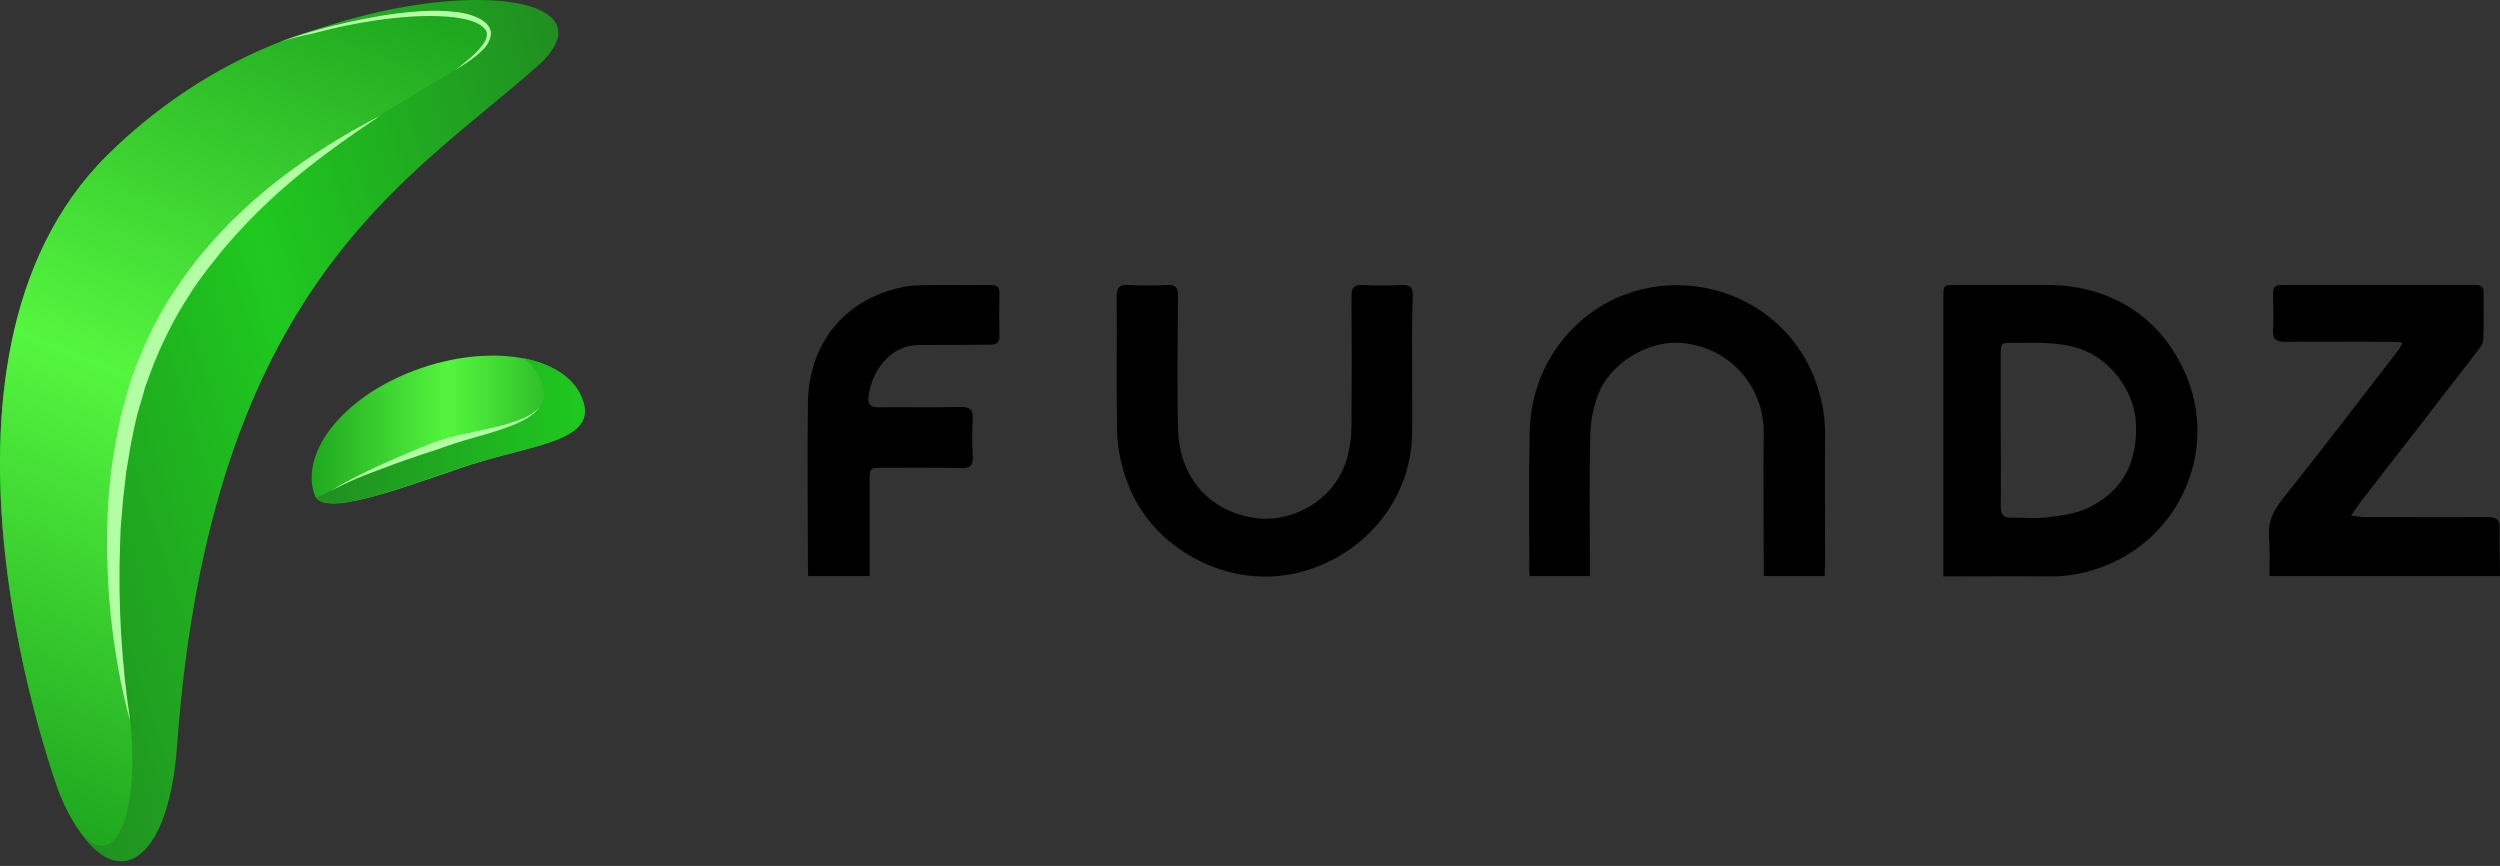 <svg width="179" height="62" viewBox="0 0 179 62" fill="none" xmlns="http://www.w3.org/2000/svg">
<rect x="0" y="0" width="179" height="62" fill="#333333" stroke="none"/>
<path d="M156.63 27.128C154.925 22.825 151.232 20.403 146.558 20.403C144.388 20.403 142.245 20.403 140.075 20.403C139.146 20.403 139.146 20.403 139.146 21.305C139.146 27.694 139.146 34.109 139.146 40.499C139.146 40.731 139.146 40.937 139.146 41.272C141.677 41.272 144.13 41.246 146.558 41.272C147.823 41.297 149.011 41.117 150.199 40.705C155.881 38.798 158.773 32.589 156.63 27.128ZM149.424 36.402C148.546 36.815 147.487 36.918 146.506 37.046C145.705 37.15 144.905 37.046 144.104 37.072C143.484 37.098 143.252 36.892 143.252 36.248C143.278 34.444 143.252 32.641 143.252 30.812C143.252 29.034 143.252 27.231 143.252 25.453C143.252 24.551 143.278 24.526 144.182 24.551C145.783 24.551 147.384 24.448 148.96 24.989C151.077 25.711 152.859 27.978 152.937 30.399C153.04 33.182 151.929 35.243 149.424 36.402Z" fill="#000001"/>
<path d="M178.995 41.246C173.442 41.246 168.045 41.246 162.492 41.246C162.492 40.318 162.544 39.417 162.466 38.515C162.363 37.407 162.75 36.583 163.448 35.707C166.263 32.177 169 28.596 171.764 25.015C171.867 24.886 171.893 24.757 172.022 24.526C171.686 24.5 171.402 24.474 171.144 24.474C168.639 24.474 166.134 24.448 163.629 24.474C162.983 24.474 162.725 24.319 162.75 23.649C162.802 22.774 162.776 21.898 162.75 21.047C162.75 20.635 162.854 20.403 163.319 20.403C167.967 20.403 172.616 20.403 177.239 20.403C177.704 20.403 177.833 20.584 177.833 21.022C177.807 22.078 177.859 23.134 177.807 24.191C177.807 24.474 177.678 24.783 177.497 24.989C174.708 28.622 171.893 32.229 169.078 35.861C168.845 36.17 168.639 36.48 168.329 36.918C168.768 36.969 169.026 37.021 169.31 37.021C172.228 37.021 175.147 37.046 178.065 37.021C178.737 37.021 179.021 37.201 178.969 37.897C178.943 38.979 178.995 40.087 178.995 41.246Z" fill="#000001"/>
<path d="M101.104 26.483C101.104 28.029 101.13 29.549 101.104 31.095C101.027 35.939 97.463 39.983 92.788 41.04C87.752 42.173 82.665 39.211 80.909 35.011C80.341 33.646 80.005 32.229 79.979 30.76C79.927 27.566 79.979 24.397 79.953 21.202C79.953 20.558 80.186 20.378 80.779 20.403C81.709 20.455 82.665 20.455 83.594 20.403C84.189 20.378 84.344 20.609 84.344 21.151C84.318 24.345 84.266 27.514 84.344 30.709C84.421 33.852 86.229 36.402 89.56 37.046C92.349 37.587 95.733 35.861 96.507 32.589C96.662 31.919 96.766 31.25 96.766 30.58C96.791 27.462 96.791 24.345 96.766 21.228C96.766 20.609 96.921 20.378 97.566 20.403C98.47 20.455 99.4 20.455 100.33 20.403C101.027 20.352 101.182 20.635 101.156 21.279C101.079 23.005 101.104 24.732 101.104 26.483Z" fill="#000001"/>
<path d="M130.649 41.246C129.177 41.246 127.782 41.246 126.284 41.246C126.284 40.962 126.284 40.679 126.284 40.421C126.284 37.304 126.233 34.187 126.284 31.069C126.336 27.591 123.754 24.809 120.345 24.551C117.994 24.371 115.231 26.02 114.405 28.313C114.069 29.24 113.862 30.271 113.862 31.25C113.785 34.29 113.836 37.356 113.836 40.396C113.836 40.653 113.836 40.937 113.836 41.246C112.364 41.246 110.97 41.246 109.524 41.246C109.498 41.014 109.498 40.782 109.498 40.576C109.498 37.381 109.446 34.212 109.524 31.018C109.575 28.287 110.479 25.839 112.364 23.778C117.607 18.11 127.085 19.888 129.9 27.05C130.391 28.313 130.675 29.601 130.675 30.992C130.649 34.161 130.675 37.33 130.675 40.473C130.649 40.705 130.649 40.962 130.649 41.246Z" fill="#000001"/>
<path d="M62.262 41.246C60.739 41.246 59.344 41.246 57.872 41.246C57.846 40.989 57.846 40.731 57.846 40.499C57.846 36.635 57.794 32.744 57.846 28.88C57.898 25.144 59.861 22.053 63.554 20.842C64.251 20.61 64.974 20.455 65.697 20.43C67.453 20.378 69.184 20.43 70.94 20.404C71.43 20.404 71.585 20.584 71.56 21.048C71.534 22.027 71.534 23.032 71.56 24.011C71.585 24.526 71.379 24.68 70.862 24.68C69.158 24.68 67.453 24.706 65.775 24.706C63.786 24.706 62.417 26.51 62.185 28.39C62.107 28.931 62.314 29.163 62.908 29.163C64.871 29.137 66.808 29.189 68.77 29.137C69.416 29.137 69.674 29.292 69.649 29.962C69.597 30.864 69.597 31.74 69.649 32.641C69.7 33.363 69.416 33.543 68.745 33.517C66.911 33.466 65.077 33.492 63.244 33.492C62.262 33.492 62.262 33.492 62.262 34.496C62.262 36.454 62.262 38.386 62.262 40.344C62.262 40.628 62.262 40.911 62.262 41.246Z" fill="#000001"/>
<path d="M41.783 28.828C42.609 31.713 37.625 31.894 32.873 33.543C27.992 35.217 23.059 37.046 22.517 35.423C21.432 32.229 24.841 28.158 30.161 26.355C35.481 24.526 40.853 25.582 41.783 28.828Z" fill="url(#paint0_linear)"/>
<path d="M41.783 28.828C41.318 27.179 39.691 26.097 37.521 25.659C38.167 26.174 38.632 26.818 38.864 27.566C39.691 30.451 34.706 30.631 29.954 32.28C27.475 33.13 24.789 34.599 22.646 35.629C23.627 36.815 28.276 35.114 32.873 33.517C37.625 31.894 42.635 31.739 41.783 28.828Z" fill="url(#paint1_linear)"/>
<path d="M4.258 56.807C7.564 64.691 12.032 62.578 12.677 53.406C15.079 20.352 29.413 12.829 38.503 4.714C46.277 -2.243 21.536 -2.577 7.693 11.103C-7.312 25.942 4.258 56.807 4.258 56.807Z" fill="url(#paint2_linear)"/>
<path d="M4.258 56.807C7.589 64.897 10.637 58.739 9.036 49.722C3.328 17.131 24.273 10.897 34.112 3.966C39.303 0.282 21.535 -2.578 7.693 11.103C-7.312 25.942 4.258 56.807 4.258 56.807Z" fill="url(#paint3_linear)"/>
<path d="M9.32 51.628C8.751 49.593 8.364 47.48 8.08 45.368L7.899 43.771L7.77 42.173C7.718 41.117 7.667 40.035 7.667 38.979C7.667 36.84 7.77 34.702 8.132 32.564L8.261 31.765L8.416 30.966C8.519 30.451 8.622 29.91 8.751 29.395L9.191 27.849C9.216 27.72 9.268 27.591 9.294 27.462L9.423 27.076L9.707 26.303C10.482 24.294 11.437 22.336 12.677 20.558C12.961 20.094 13.297 19.682 13.607 19.244L14.097 18.6L14.614 17.982C14.95 17.569 15.311 17.157 15.673 16.771L16.241 16.178C16.422 15.972 16.602 15.792 16.809 15.611C18.333 14.117 20.012 12.752 21.768 11.541C23.524 10.33 25.357 9.248 27.243 8.269C25.486 9.454 23.73 10.665 22.078 11.979C20.425 13.293 18.849 14.71 17.429 16.23C16.706 17.003 16.009 17.776 15.389 18.6L14.898 19.218L14.433 19.837C14.123 20.274 13.813 20.687 13.555 21.125C12.419 22.877 11.489 24.757 10.766 26.69L10.508 27.411L10.379 27.772C10.327 27.9 10.301 28.029 10.275 28.158L9.836 29.652C9.707 30.142 9.604 30.657 9.5 31.172L9.345 31.945L9.216 32.718L9.087 33.491C9.036 33.749 9.01 34.006 8.984 34.264L8.803 35.836C8.751 36.351 8.726 36.892 8.674 37.407C8.622 37.922 8.622 38.463 8.597 38.979C8.442 43.204 8.7 47.429 9.32 51.628Z" fill="#B2FFA4"/>
<path d="M19.986 3.013C21.509 2.472 23.085 2.008 24.686 1.648C26.287 1.287 27.888 0.978 29.515 0.849C30.342 0.772 31.142 0.746 31.969 0.797C32.795 0.849 33.622 0.952 34.396 1.364C34.5 1.416 34.577 1.493 34.655 1.545C34.732 1.596 34.836 1.673 34.913 1.776C35.068 1.957 35.171 2.189 35.145 2.446C35.145 2.678 35.042 2.884 34.939 3.09C34.836 3.271 34.706 3.451 34.551 3.58C33.957 4.172 33.26 4.61 32.563 5.023C32.898 4.791 33.208 4.533 33.518 4.276C33.828 4.018 34.138 3.734 34.371 3.451C34.629 3.142 34.861 2.807 34.861 2.472C34.861 2.292 34.784 2.137 34.681 2.034C34.629 1.983 34.551 1.931 34.474 1.854C34.396 1.802 34.319 1.751 34.242 1.699C33.906 1.519 33.518 1.416 33.131 1.338C32.744 1.261 32.356 1.21 31.943 1.184C31.142 1.132 30.342 1.132 29.515 1.184C27.888 1.287 26.287 1.519 24.686 1.854C23.885 2.008 23.111 2.214 22.31 2.421C21.561 2.549 20.76 2.781 19.986 3.013Z" fill="#B2FFA4"/>
<path d="M23.653 35.166C24.815 34.444 26.029 33.852 27.268 33.285C28.508 32.718 29.774 32.177 31.039 31.688C31.685 31.43 32.356 31.275 33.028 31.121L35.016 30.683C35.688 30.528 36.333 30.374 36.979 30.142C37.599 29.91 38.245 29.627 38.684 29.086C38.296 29.652 37.676 30.013 37.056 30.296C36.437 30.58 35.765 30.786 35.12 30.992L33.157 31.559C32.821 31.662 32.511 31.765 32.201 31.868C31.891 31.971 31.581 32.1 31.246 32.203C29.954 32.615 28.663 33.053 27.398 33.543C26.106 34.006 24.841 34.522 23.653 35.166Z" fill="#B2FFA4"/>
<defs>
<linearGradient id="paint0_linear" x1="22.311" y1="30.756" x2="41.883" y2="30.756" gradientUnits="userSpaceOnUse">
<stop stop-color="#1FA81F"/>
<stop offset="0.5" stop-color="#55F63F"/>
<stop offset="1" stop-color="#1FA81F"/>
</linearGradient>
<linearGradient id="paint1_linear" x1="22.65" y1="30.861" x2="41.883" y2="30.861" gradientUnits="userSpaceOnUse">
<stop stop-color="#208E20"/>
<stop offset="1" stop-color="#1FC91F"/>
</linearGradient>
<linearGradient id="paint2_linear" x1="-1.922" y1="37.493" x2="46.361" y2="22.138" gradientUnits="userSpaceOnUse">
<stop stop-color="#208E20"/>
<stop offset="0.506" stop-color="#1FC91F"/>
<stop offset="1" stop-color="#208E20"/>
</linearGradient>
<linearGradient id="paint3_linear" x1="23.718" y1="-1.406" x2="0.122" y2="57.519" gradientUnits="userSpaceOnUse">
<stop stop-color="#1FA81F"/>
<stop offset="0.5" stop-color="#55F63F"/>
<stop offset="1" stop-color="#1FA81F"/>
</linearGradient>
</defs>
</svg>
